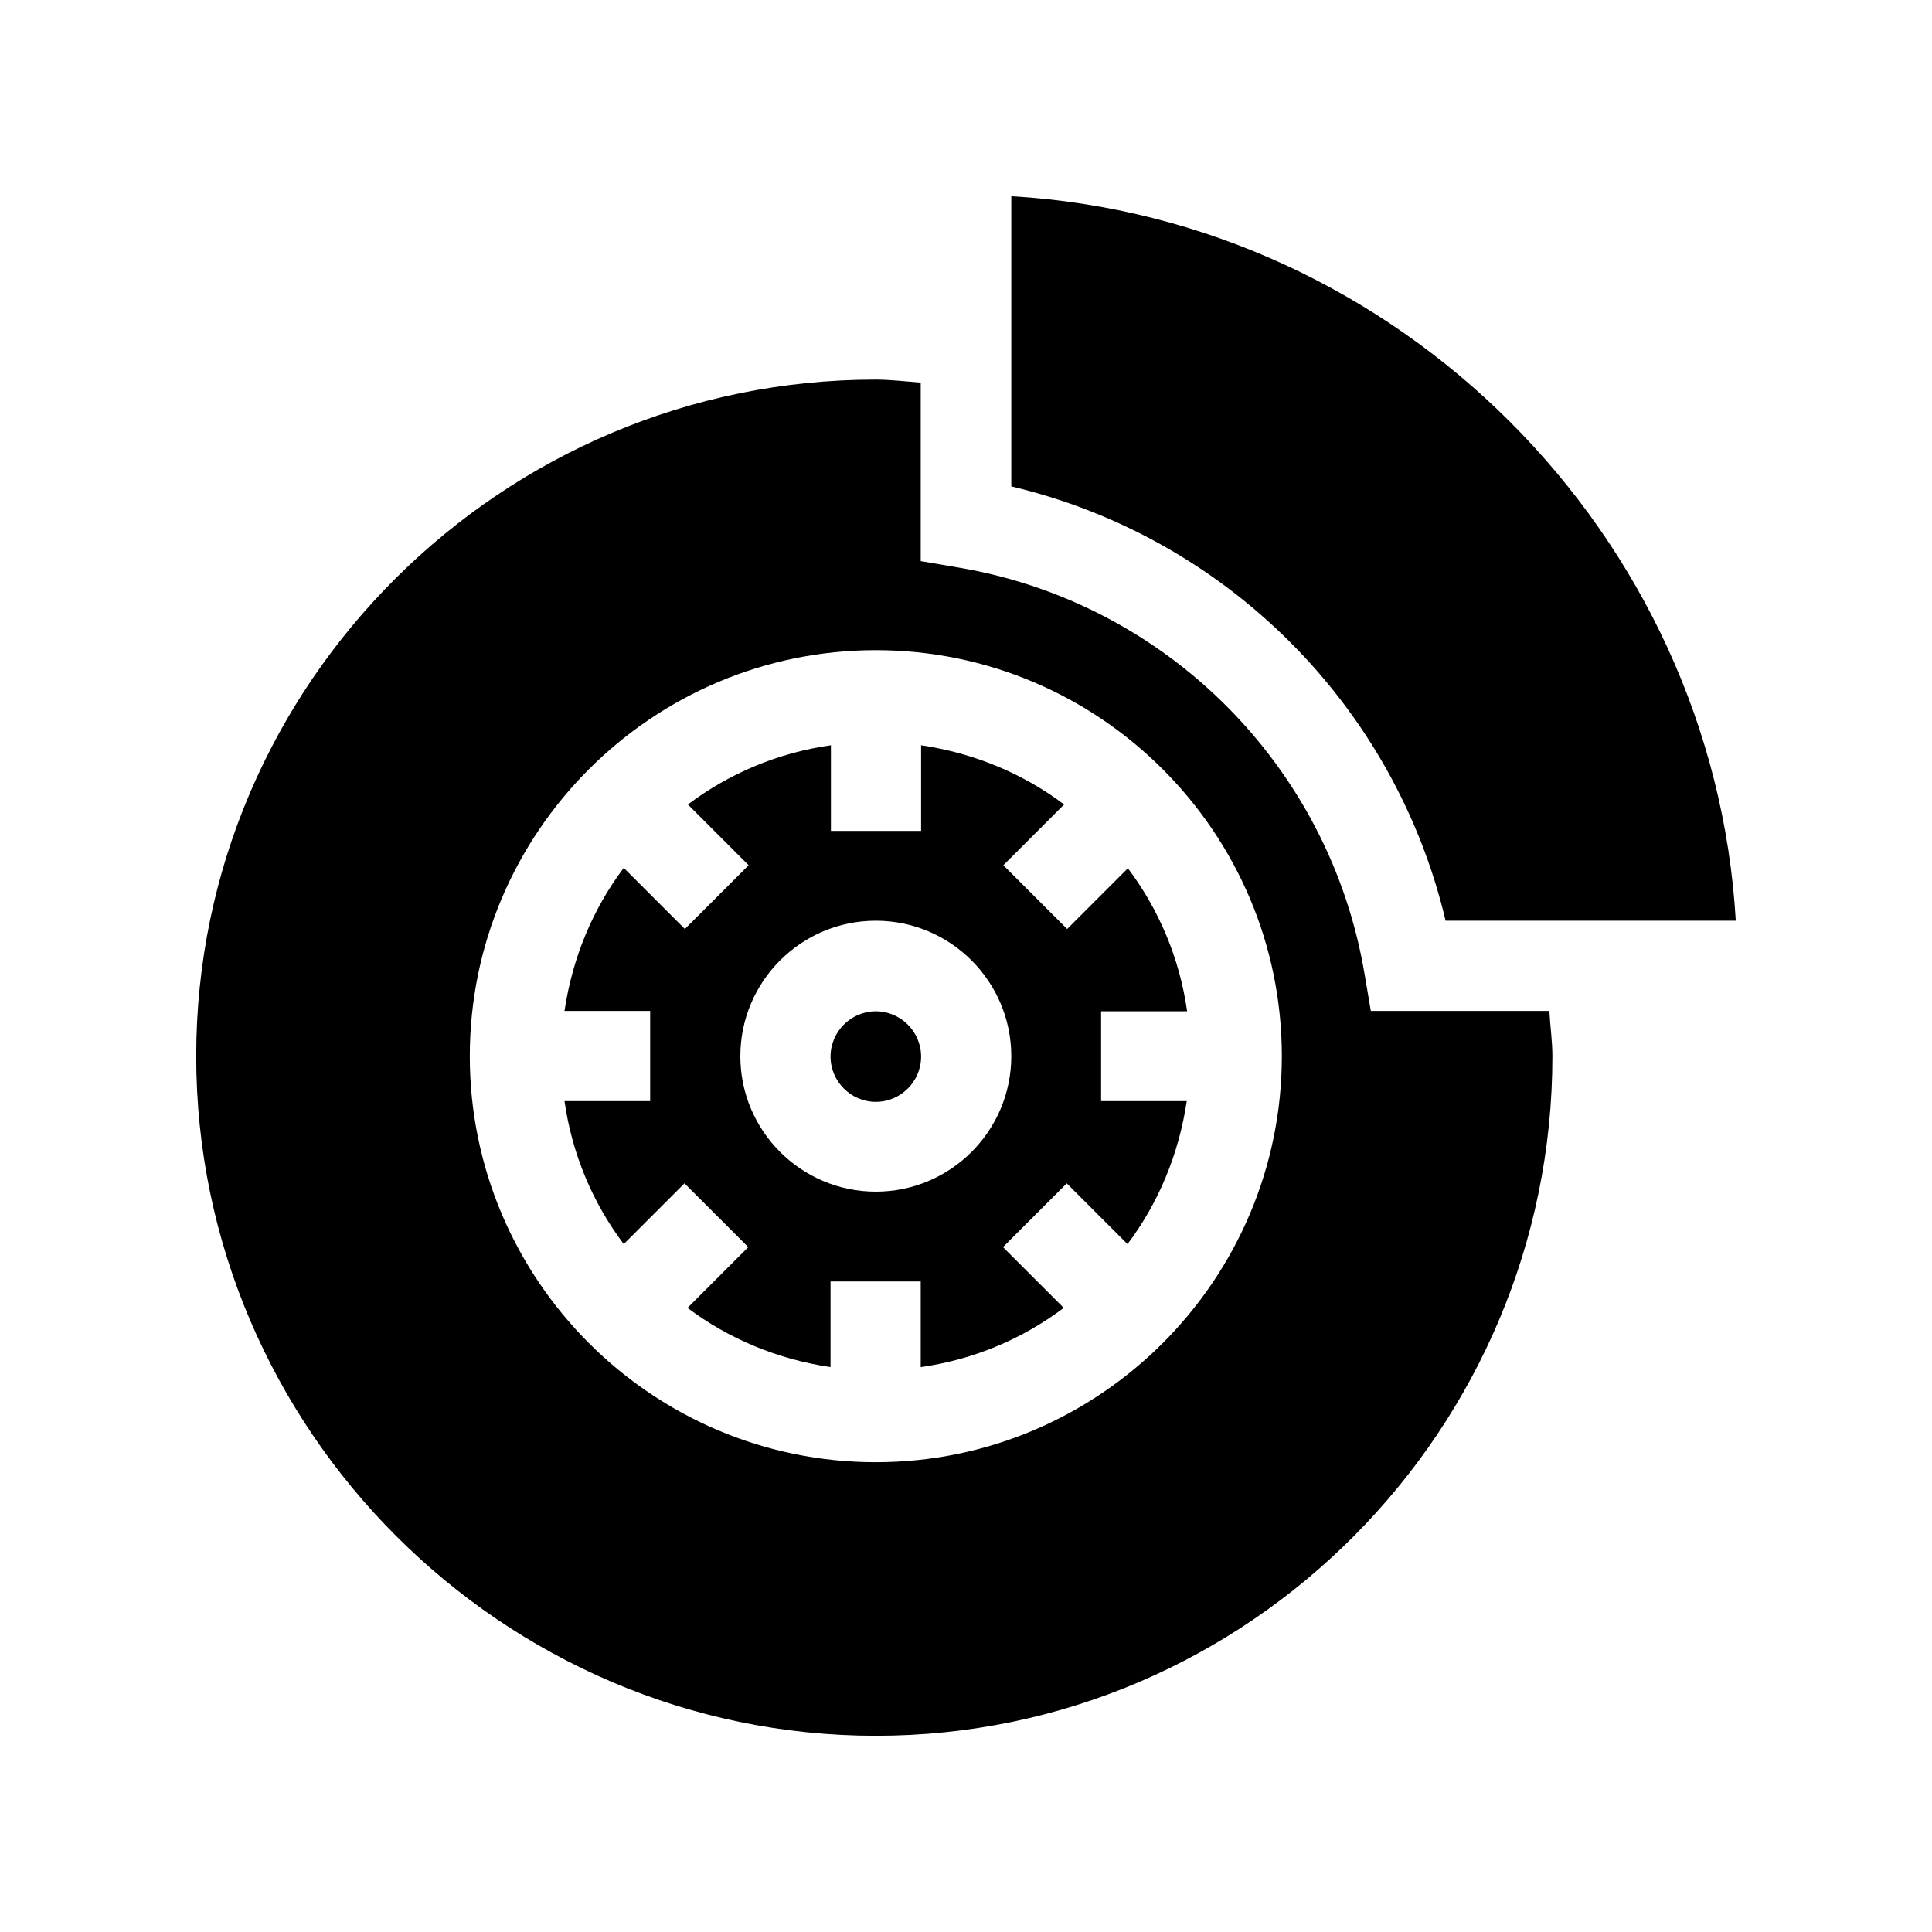 <?xml version="1.0" encoding="utf-8"?>
<!-- Generator: Adobe Illustrator 22.0.0, SVG Export Plug-In . SVG Version: 6.00 Build 0)  -->
<svg version="1.1" id="Layer_1" xmlns="http://www.w3.org/2000/svg" xmlns:xlink="http://www.w3.org/1999/xlink" x="0px" y="0px"
	 viewBox="0 0 512 512" style="enable-background:new 0 0 512 512;" xml:space="preserve">
<path d="M314.6,268c-2-14.1-7.5-27-15.7-37.9l-16.1,16.1l-16.9-16.9l16.1-16.1c-10.9-8.2-23.8-13.6-37.9-15.7v22.7h-23.9v-22.7
	c-14.1,2-27,7.5-37.9,15.7l16.1,16.1l-16.9,16.9L165.3,230c-8.2,10.9-13.6,23.8-15.7,37.9h22.7v23.9h-22.7c2,14.1,7.5,27,15.7,37.9
	l16.1-16.1l16.9,16.9l-16.1,16.1c10.9,8.2,23.8,13.6,37.9,15.7v-22.7H244v22.7c14.1-2,27-7.5,37.9-15.7l-16.1-16.1l16.9-16.9
	l16.1,16.1c8.2-10.9,13.6-23.8,15.7-37.9h-22.7V268H314.6z M232.1,315.8c-19.8,0-35.9-16.1-35.9-35.9s16.1-35.9,35.9-35.9
	s35.9,16.1,35.9,35.9S251.9,315.8,232.1,315.8z"/>
<path d="M383.1,244H460c-6-102.5-89.5-186-192-192v76.9C325,142.4,369.6,187,383.1,244z"/>
<path d="M232.1,268c-6.6,0-12,5.4-12,12s5.4,12,12,12s12-5.4,12-12S238.7,268,232.1,268z"/>
<path d="M363.3,268l-1.7-10c-9.3-55-52.5-98.3-107.6-107.6l-10-1.7v-47.3c-4-0.3-8-0.8-12-0.8C133.2,100.6,52,181,52,279.9
	S133.2,460,232.1,460s179.3-81.2,179.3-180.1c0-4-0.6-8-0.8-12H363.3z M232.1,387.5c-59.3,0-107.6-48.3-107.6-107.6
	s48.3-107.6,107.6-107.6s107.6,48.3,107.6,107.6S291.4,387.5,232.1,387.5z"/>
</svg>
